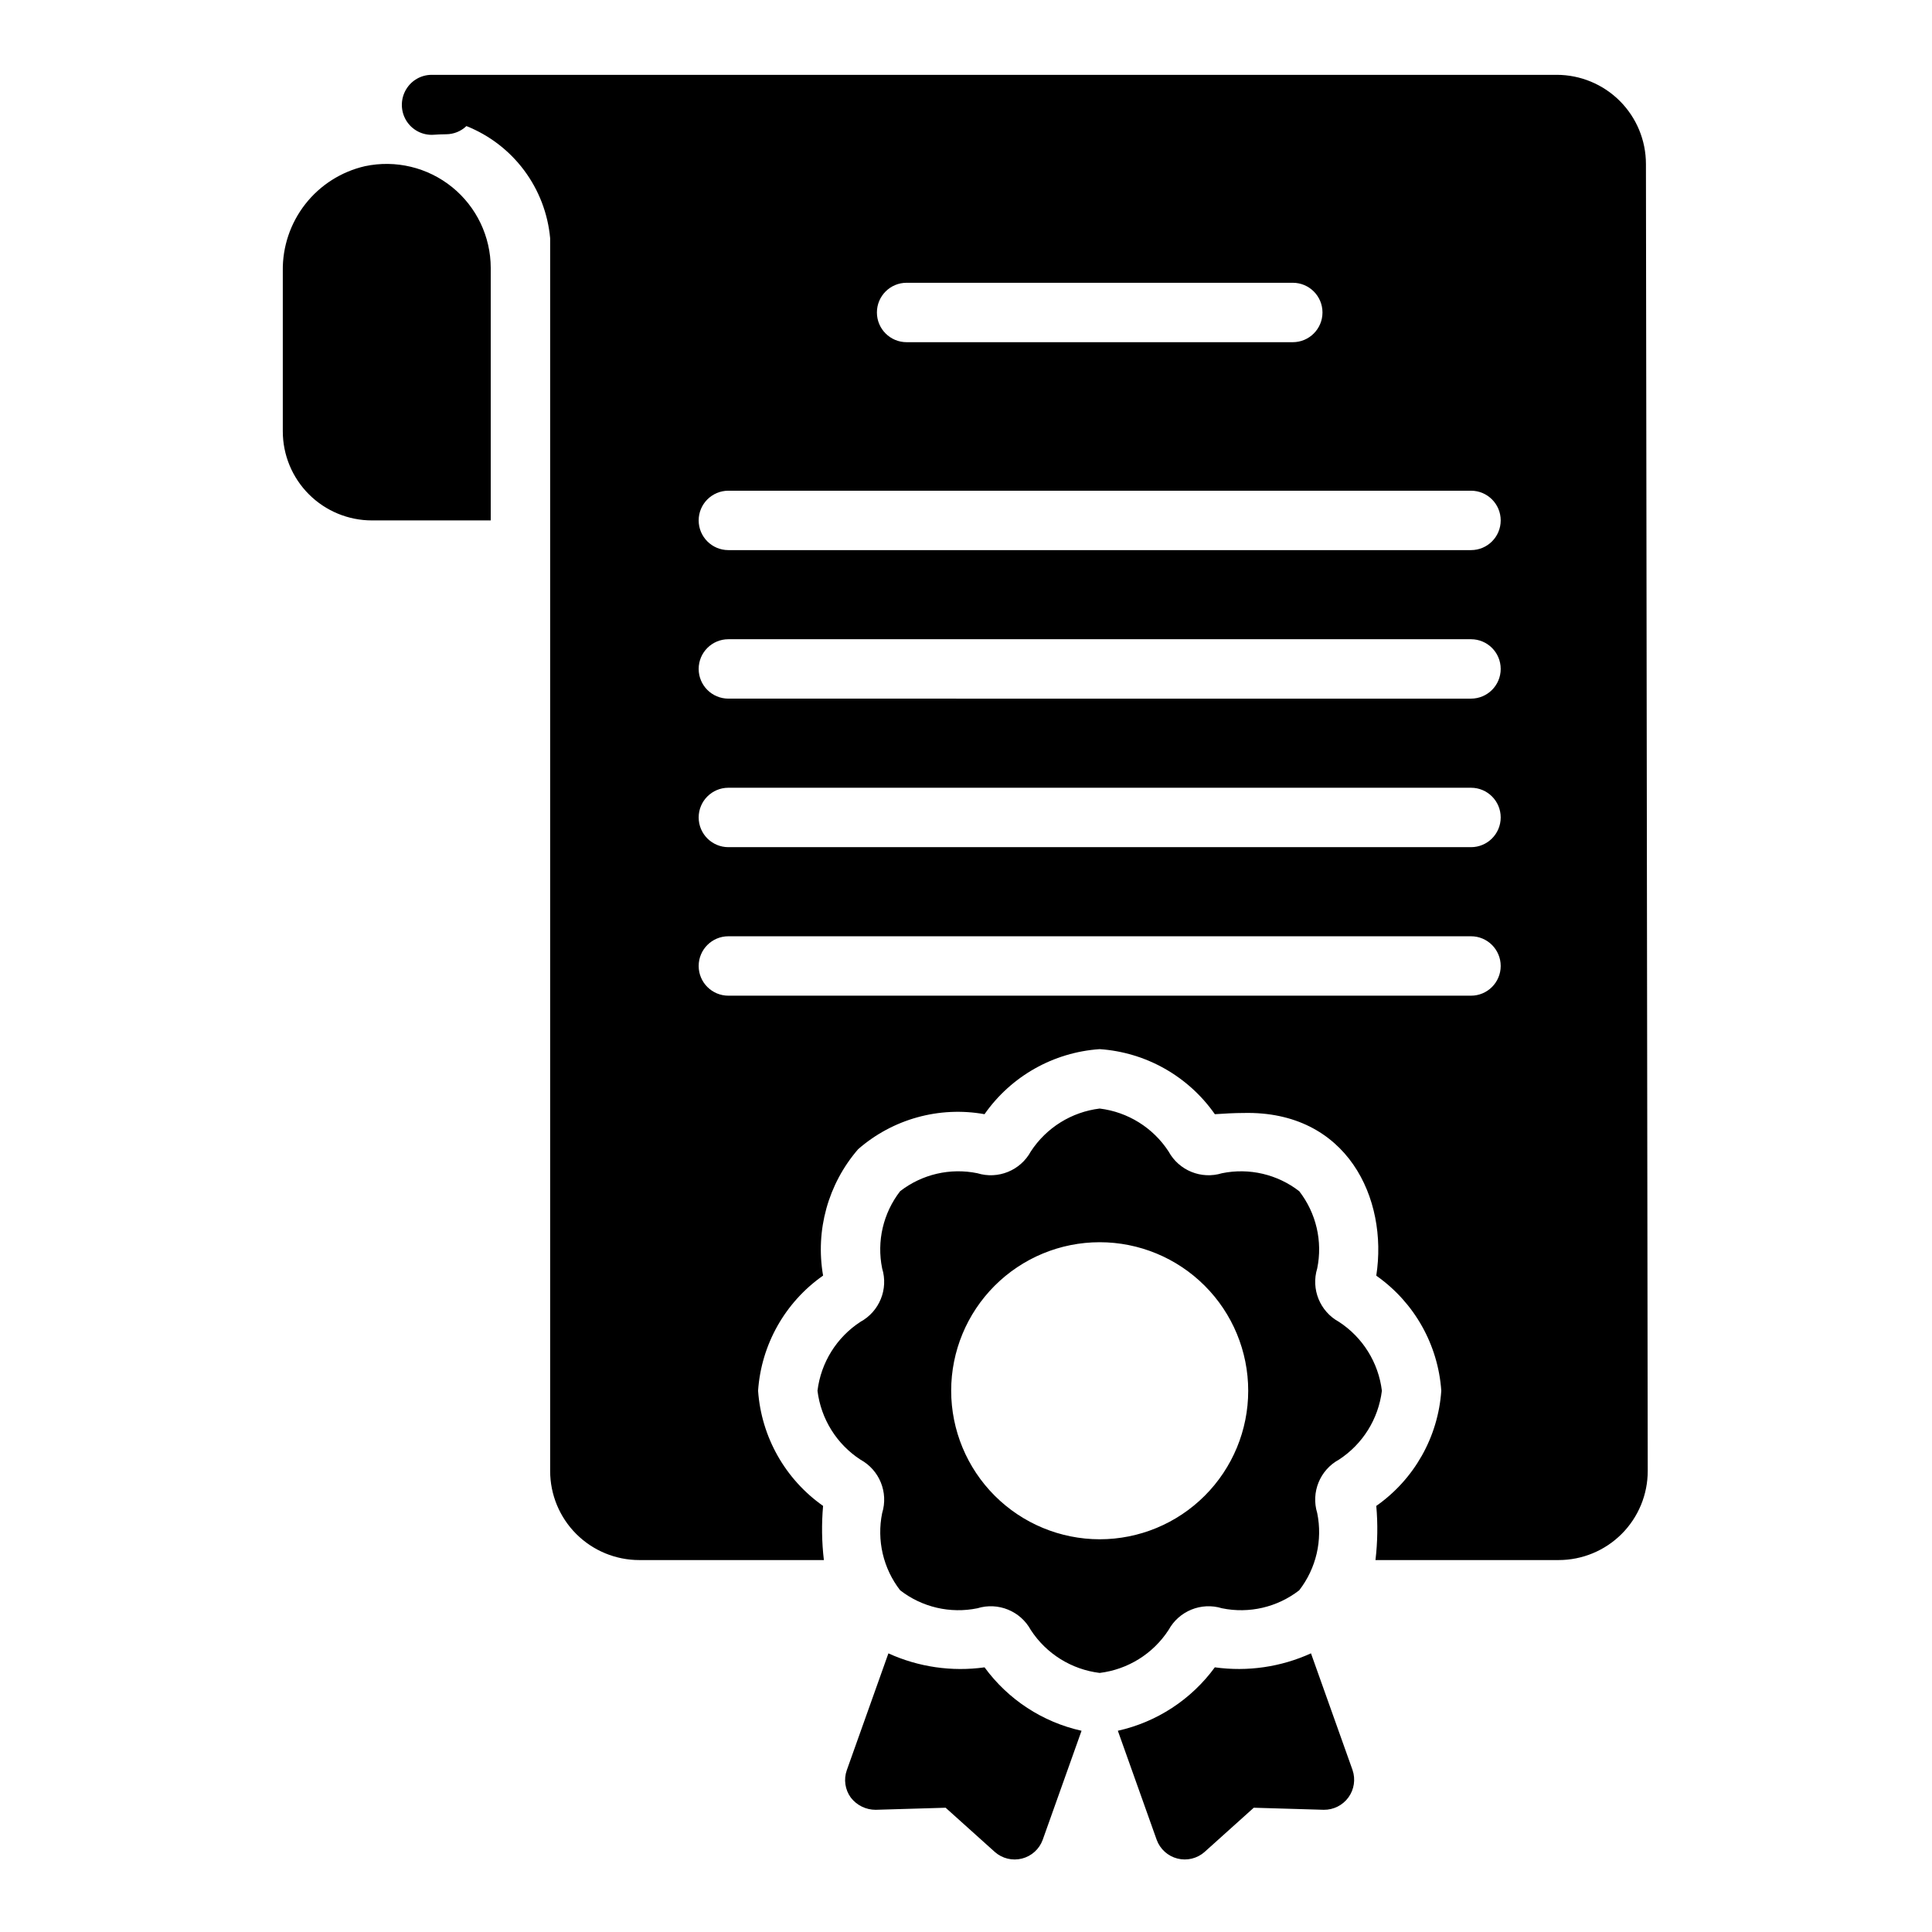 <?xml version="1.0" encoding="UTF-8"?>
<!-- The Best Svg Icon site in the world: iconSvg.co, Visit us! https://iconsvg.co -->
<svg fill="#000000" width="800px" height="800px" version="1.1" viewBox="144 144 512 512" xmlns="http://www.w3.org/2000/svg">
 <path d="m580.19 187.45c-0.004-6.262-2.496-12.262-6.922-16.691-4.43-4.426-10.43-6.918-16.691-6.926h-298.27c-2.731 0.035-5.246 1.477-6.656 3.816-1.422 2.352-1.539 5.273-0.309 7.731 1.336 2.664 4.059 4.348 7.039 4.352 0.16 0 0.324-0.008 0.484-0.016 1.102-0.07 2.203-0.137 3.379-0.137 2-0.008 3.918-0.785 5.363-2.168 6.082 2.422 11.375 6.481 15.289 11.727 3.918 5.246 6.305 11.473 6.898 17.992v326.69c0 6.262 2.488 12.27 6.918 16.699 4.43 4.426 10.438 6.914 16.699 6.914h48.926c-0.566-4.762-0.637-9.574-0.211-14.352-10.039-7.062-16.367-18.27-17.227-30.516 0.836-12.254 7.168-23.473 17.227-30.52-2.086-11.996 1.324-24.293 9.289-33.496 9.18-8.012 21.5-11.426 33.492-9.277 7.043-10.066 18.262-16.402 30.52-17.238 12.258 0.836 23.477 7.176 30.52 17.242 2.539-0.172 5.148-0.32 7.594-0.324 27.5-0.641 38.355 22.719 35.188 43.098l0.148 0.129h0.004c9.961 7.055 16.23 18.207 17.074 30.387-0.836 12.25-7.168 23.469-17.227 30.52 0.426 4.777 0.352 9.586-0.215 14.348h48.539c6.269 0 12.281-2.492 16.711-6.926 4.43-4.438 6.914-10.453 6.902-16.723zm-195.93 31.488h102.34c4.348 0 7.871 3.523 7.871 7.871s-3.523 7.875-7.871 7.875h-102.34c-4.348 0-7.871-3.527-7.871-7.875s3.523-7.871 7.871-7.871zm149.57 188.93h-196.8c-4.348 0-7.875-3.523-7.875-7.871s3.527-7.875 7.875-7.875h196.8c4.348 0 7.871 3.527 7.871 7.875s-3.523 7.871-7.871 7.871zm0-39.359h-196.8c-4.348 0-7.875-3.527-7.875-7.875 0-4.348 3.527-7.871 7.875-7.871h196.8c4.348 0 7.871 3.523 7.871 7.871 0 4.348-3.523 7.875-7.871 7.875zm0-39.359-196.8-0.004c-4.348 0-7.875-3.523-7.875-7.871s3.527-7.871 7.875-7.871h196.8c4.348 0 7.871 3.523 7.871 7.871s-3.523 7.871-7.871 7.871zm0-39.359-196.8-0.004c-4.348 0-7.875-3.523-7.875-7.871 0-4.348 3.527-7.871 7.875-7.871h196.8c4.348 0 7.871 3.523 7.871 7.871 0 4.348-3.523 7.871-7.871 7.871zm-103.21 312.88-10.301 28.922v0.004c-0.902 2.453-2.957 4.305-5.492 4.945-2.535 0.641-5.223-0.012-7.18-1.742l-13.047-11.73-18.543 0.547c-2.582 0.004-5.019-1.195-6.59-3.242-1.531-2.102-1.922-4.824-1.051-7.273l11.02-30.941c7.969 3.625 16.809 4.91 25.48 3.703 6.242 8.539 15.379 14.516 25.703 16.809zm71.824 10.426v0.004c0.828 2.445 0.418 5.144-1.098 7.234-1.52 2.09-3.957 3.312-6.543 3.281l-18.543-0.547-13.047 11.73h0.004c-1.961 1.73-4.648 2.379-7.184 1.738s-4.59-2.492-5.492-4.945l-10.301-28.922c10.324-2.297 19.461-8.27 25.703-16.809 8.672 1.207 17.512-0.078 25.48-3.707zm-48.766-37.121c2.746-5.047 8.672-7.457 14.16-5.766 7.191 1.477 14.668-0.266 20.469-4.766 4.496-5.801 6.238-13.277 4.766-20.473-1.688-5.488 0.719-11.406 5.762-14.152 6.301-4.109 10.465-10.789 11.379-18.254-0.91-7.469-5.078-14.152-11.379-18.258-5.039-2.75-7.449-8.668-5.762-14.156 1.477-7.188-0.266-14.664-4.762-20.465-5.801-4.496-13.277-6.238-20.473-4.766-5.488 1.688-11.41-0.723-14.156-5.766-4.106-6.301-10.789-10.465-18.254-11.375-7.465 0.91-14.145 5.074-18.254 11.375-2.75 5.047-8.668 7.457-14.16 5.766-7.191-1.477-14.668 0.262-20.469 4.762-4.496 5.801-6.238 13.277-4.766 20.469 1.691 5.488-0.719 11.406-5.762 14.156-6.301 4.106-10.461 10.789-11.375 18.258 0.914 7.465 5.078 14.148 11.379 18.254 5.043 2.75 7.453 8.668 5.762 14.156-1.473 7.191 0.27 14.668 4.762 20.469 5.801 4.5 13.281 6.242 20.473 4.769 5.492-1.695 11.414 0.719 14.16 5.766 4.109 6.297 10.789 10.457 18.25 11.367 7.465-0.91 14.145-5.07 18.25-11.371zm-57.609-63.41c0-10.441 4.148-20.453 11.527-27.832 7.383-7.383 17.395-11.531 27.832-11.531 10.441 0 20.449 4.148 27.832 11.531 7.383 7.379 11.527 17.391 11.527 27.832 0 10.438-4.144 20.449-11.527 27.828-7.383 7.383-17.391 11.531-27.832 11.531-10.434-0.012-20.438-4.164-27.816-11.543-7.379-7.379-11.531-17.383-11.543-27.816zm-122.02-297.56v66.91h-31.488c-6.266 0-12.27-2.488-16.699-6.918-4.43-4.426-6.918-10.434-6.918-16.699v-42.504c-0.094-6.414 2.019-12.672 5.977-17.719 3.961-5.051 9.535-8.59 15.789-10.031 8.137-1.73 16.621 0.305 23.094 5.535 6.469 5.231 10.234 13.102 10.246 21.426z"/>
</svg>